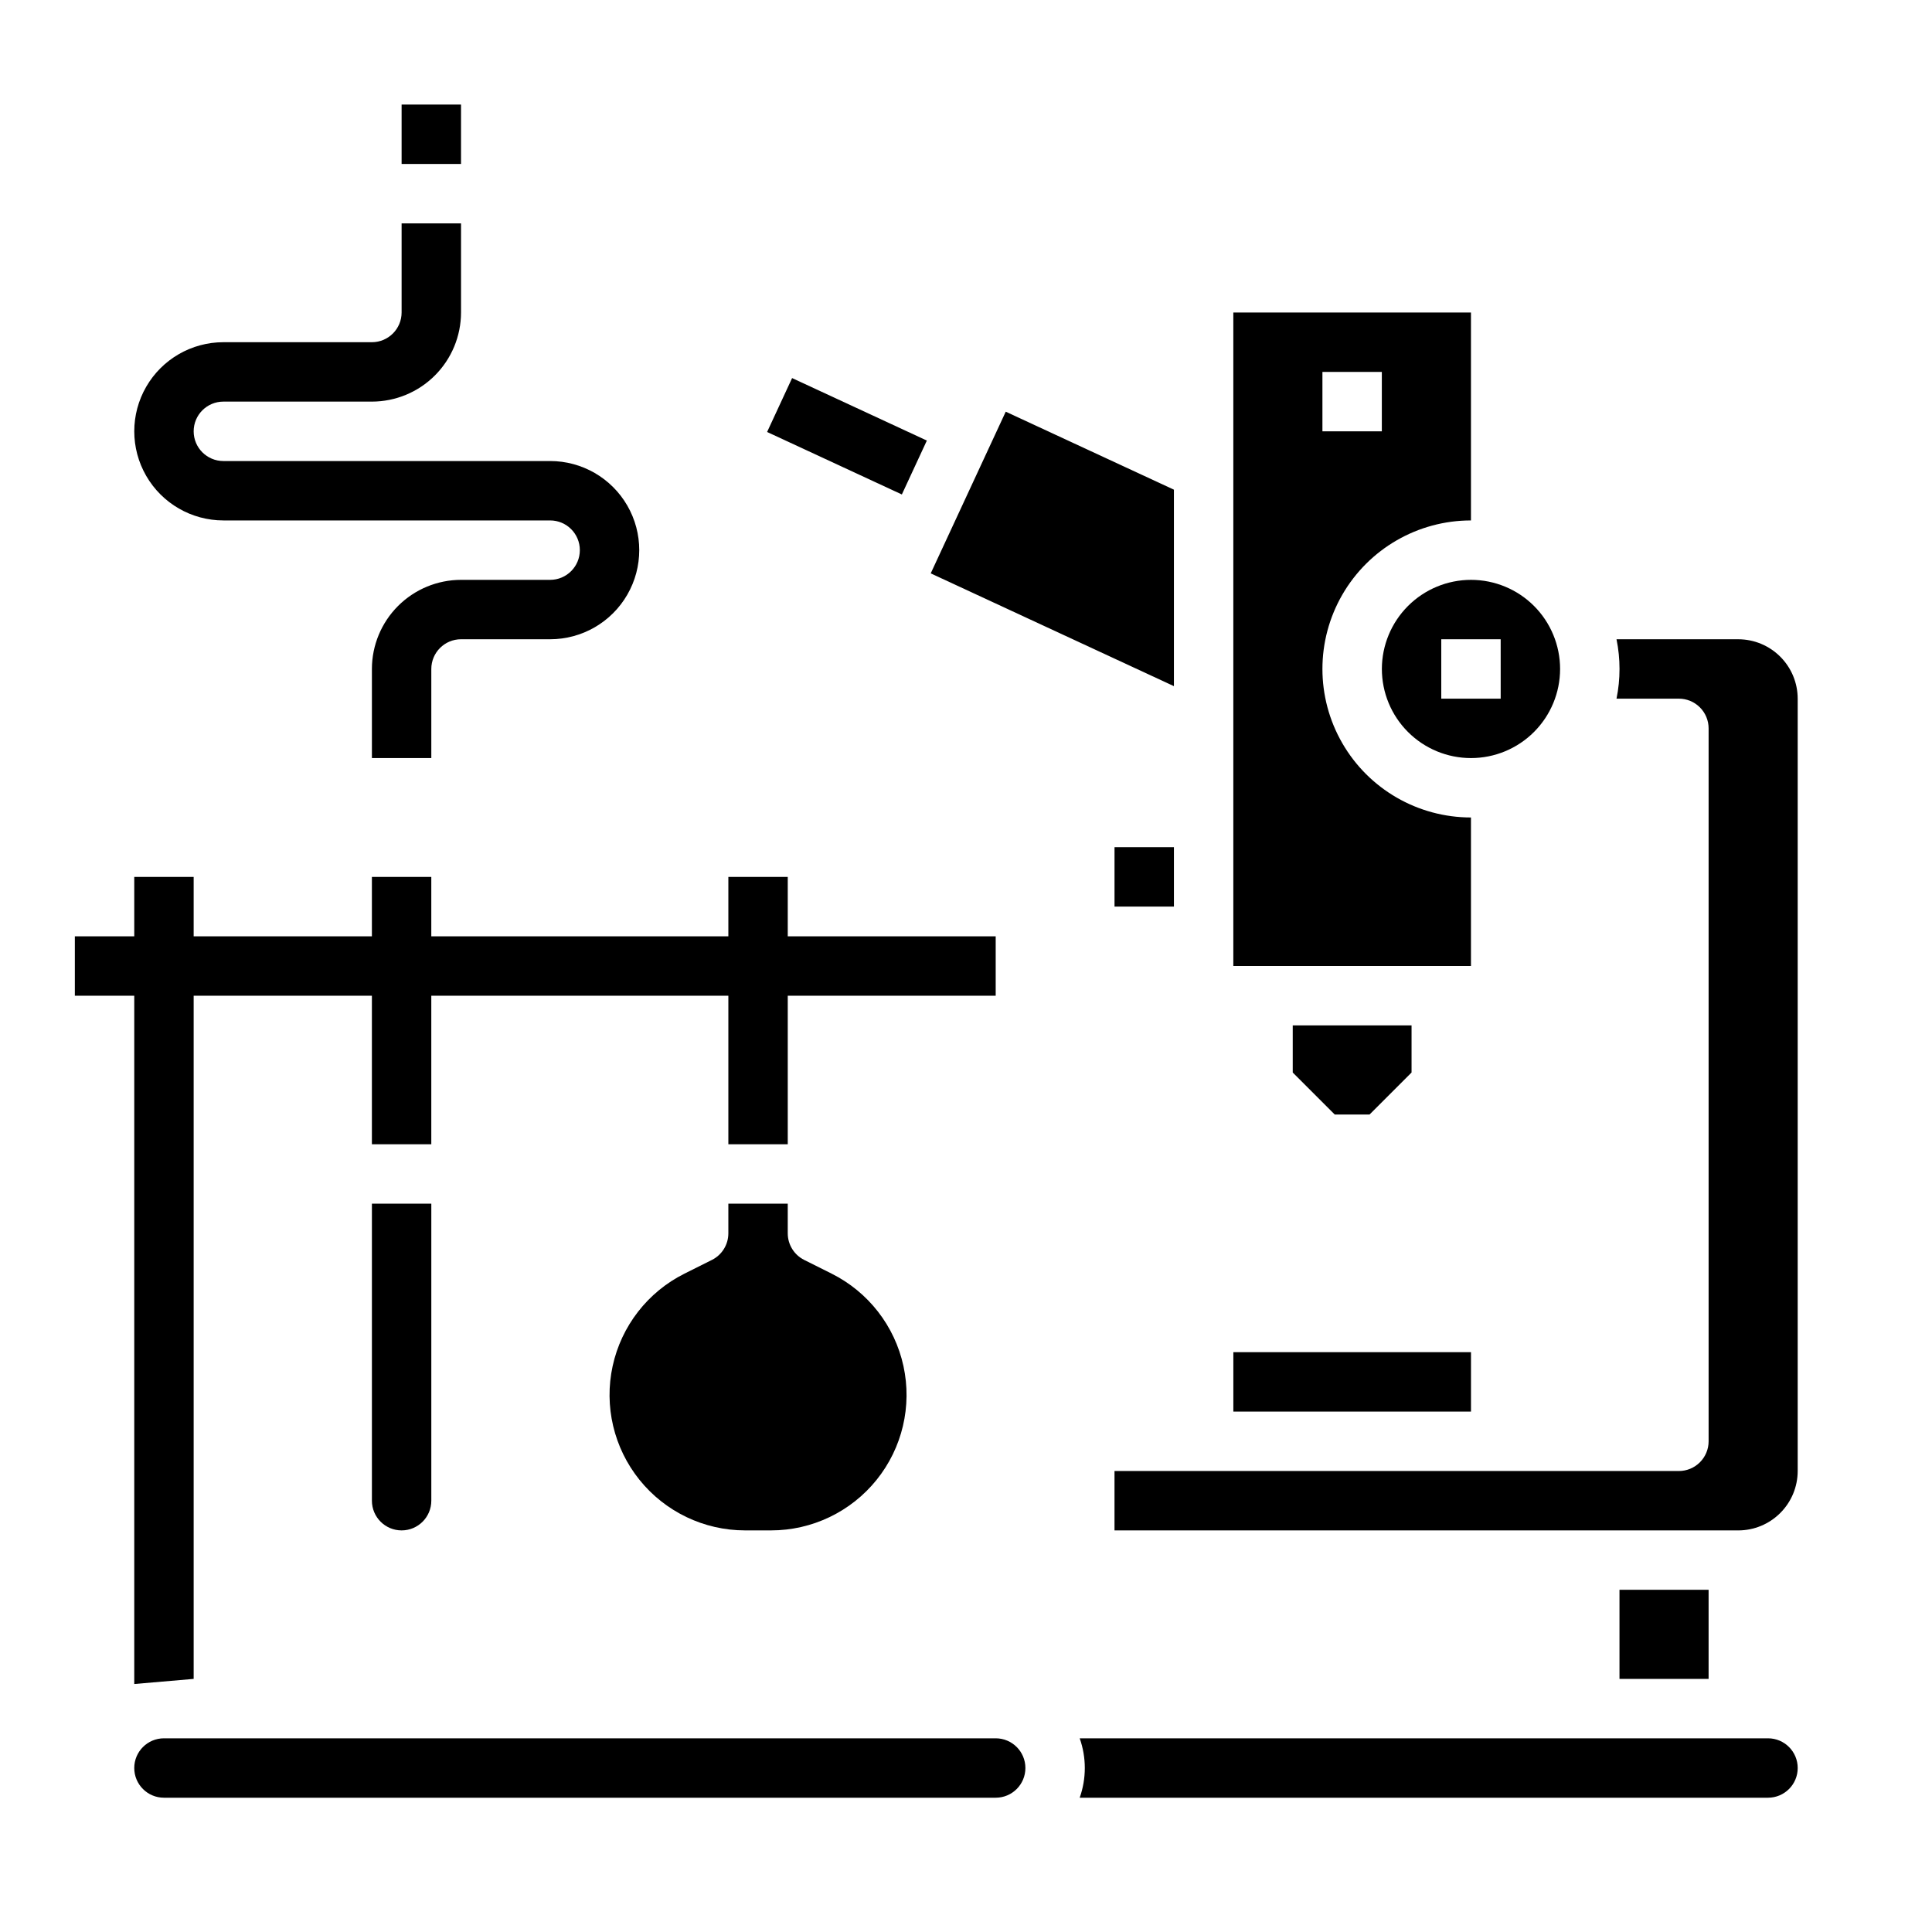 <?xml version="1.0" encoding="UTF-8"?>
<!-- Uploaded to: ICON Repo, www.iconrepo.com, Generator: ICON Repo Mixer Tools -->
<svg fill="#000000" width="800px" height="800px" version="1.1" viewBox="144 144 512 512" xmlns="http://www.w3.org/2000/svg">
 <g>
  <path d="m470.85 502.34h62.977v15.742h-62.977z"/>
  <path d="m455.1 273.77-44.57-20.668-19.879 42.848 64.449 29.887z"/>
  <path d="m497.72 439.36h9.223l11.133-11.133v-12.484h-31.488v12.484z"/>
  <path d="m510.21 321.28c0 6.266 2.488 12.27 6.918 16.699 4.426 4.43 10.434 6.918 16.699 6.918 6.262 0 12.27-2.488 16.699-6.918 4.426-4.43 6.914-10.434 6.914-16.699 0-6.262-2.488-12.27-6.914-16.699-4.43-4.43-10.438-6.914-16.699-6.914-6.262 0.004-12.266 2.496-16.691 6.922-4.43 4.43-6.918 10.43-6.926 16.691zm31.488 7.871h-15.746v-15.742h15.742z"/>
  <path d="m533.82 360.64c-14.062 0-27.059-7.5-34.09-19.68-7.031-12.176-7.031-27.18 0-39.359 7.031-12.176 20.027-19.68 34.09-19.68v-55.105h-62.977v173.19h62.977zm-39.363-118.08h15.742v15.742h-15.742z"/>
  <path d="m347.29 258.48 6.625-14.285 35.711 16.559-6.625 14.285z"/>
  <path d="m612.54 604.67h-182.41c1.805 5.094 1.805 10.652 0 15.742h182.41c4.348 0 7.871-3.523 7.871-7.871 0-4.348-3.523-7.871-7.871-7.871z"/>
  <path d="m407.87 604.67h-220.42c-4.348 0-7.871 3.523-7.871 7.871 0 4.348 3.523 7.871 7.871 7.871h220.42c4.348 0 7.871-3.523 7.871-7.871 0-4.348-3.523-7.871-7.871-7.871z"/>
  <path d="m573.18 565.31h23.617v23.617h-23.617z"/>
  <path d="m604.67 313.41h-32.277c1.059 5.195 1.059 10.551 0 15.742h16.531c2.09 0 4.09 0.832 5.566 2.309 1.477 1.477 2.309 3.477 2.309 5.566v188.93c0 2.09-0.832 4.09-2.309 5.566-1.477 1.477-3.477 2.309-5.566 2.309h-149.57v15.742h165.31c4.172-0.004 8.176-1.664 11.125-4.617 2.953-2.949 4.613-6.953 4.617-11.125v-204.68c-0.004-4.172-1.664-8.176-4.617-11.125-2.949-2.953-6.953-4.613-11.125-4.617z"/>
  <path d="m242.56 541.7c0 4.348 3.523 7.871 7.871 7.871 4.348 0 7.871-3.523 7.871-7.871v-78.719h-15.742z"/>
  <path d="m337.02 462.98v7.871c0 2.981-1.688 5.707-4.352 7.039l-7.281 3.641c-9.719 4.863-16.715 13.863-19.027 24.48-2.316 10.617 0.305 21.711 7.121 30.172 6.816 8.465 17.098 13.387 27.965 13.387h6.891c10.863 0 21.148-4.922 27.965-13.387 6.816-8.461 9.434-19.555 7.121-30.172-2.312-10.617-9.309-19.617-19.027-24.48l-7.281-3.641c-2.664-1.332-4.352-4.059-4.352-7.039v-7.871z"/>
  <path d="m179.58 590.28 15.742-1.355v-181.05h47.234v39.359h15.742v-39.359h78.723v39.359h15.742v-39.359h55.105v-15.746h-55.105v-15.742h-15.742v15.742h-78.723v-15.742h-15.742v15.742h-47.234v-15.742h-15.742v15.742h-15.746v15.746h15.746z"/>
  <path d="m439.36 368.51h15.742v15.742h-15.742z"/>
  <path d="m203.2 281.92h86.594-0.004c4.348 0 7.875 3.523 7.875 7.871 0 4.348-3.527 7.875-7.875 7.875h-23.613c-6.262 0.004-12.266 2.496-16.691 6.922-4.43 4.43-6.918 10.43-6.926 16.691v23.617h15.742v-23.617c0.008-4.344 3.527-7.867 7.875-7.871h23.617-0.004c8.438 0 16.234-4.5 20.453-11.809 4.219-7.305 4.219-16.309 0-23.617-4.219-7.305-12.016-11.805-20.453-11.805h-86.59c-4.348 0-7.875-3.527-7.875-7.875 0-4.348 3.527-7.871 7.875-7.871h39.359c6.262-0.008 12.262-2.496 16.691-6.926 4.426-4.426 6.918-10.43 6.926-16.691v-23.613h-15.746v23.613c-0.004 4.348-3.527 7.867-7.871 7.875h-39.359c-8.438 0-16.234 4.5-20.453 11.805-4.219 7.309-4.219 16.312 0 23.617 4.219 7.309 12.016 11.809 20.453 11.809z"/>
  <path d="m250.43 171.71h15.742v15.742h-15.742z"/>
 </g>
</svg>